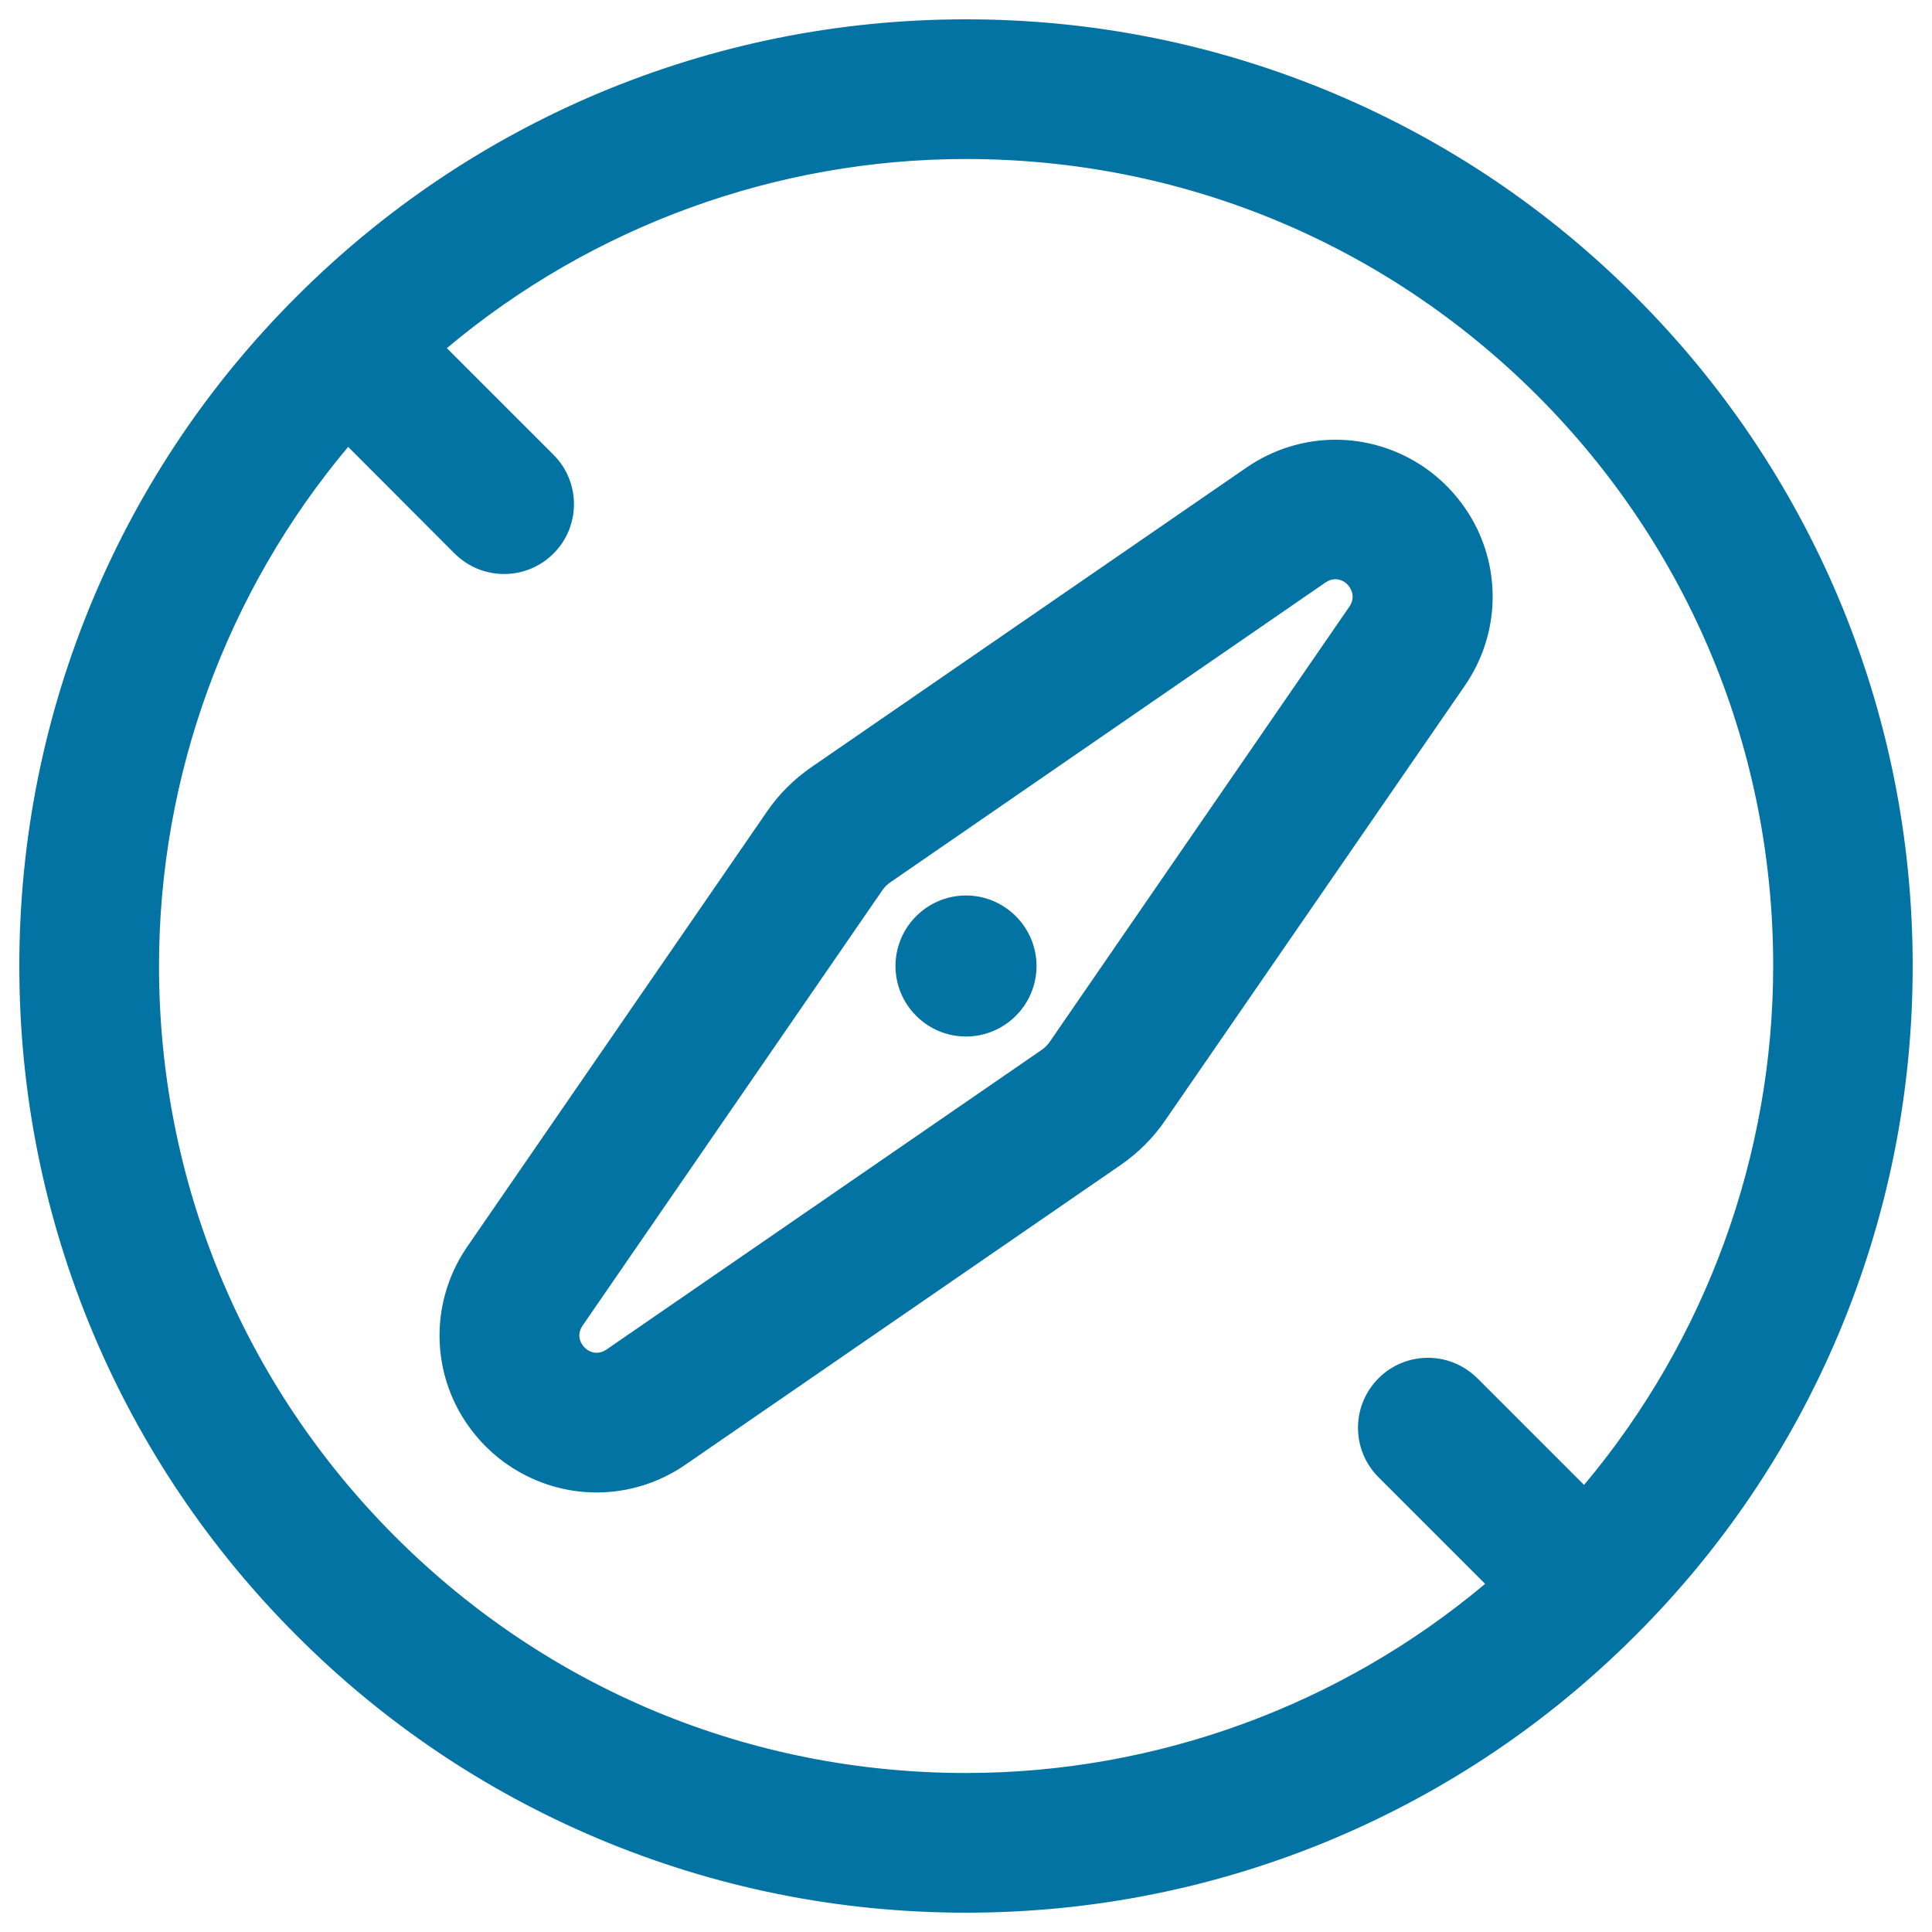 <svg xmlns="http://www.w3.org/2000/svg" viewBox="0 0 1000 1000" style="fill:#0273a2">
<title>Compass Outline SVG icon</title>
<g><g><path d="M10.8,500c0,66,12.9,130.1,38.5,190.4c24.6,58.3,59.9,110.6,104.8,155.5c44.9,44.9,97.2,80.2,155.5,104.8c60.4,25.5,124.4,38.5,190.4,38.5c66,0,130.1-12.9,190.4-38.5c58.3-24.6,110.6-59.9,155.5-104.8c44.9-44.9,80.2-97.2,104.8-155.5c25.5-60.4,38.5-124.4,38.5-190.4c0-66-12.9-130.1-38.5-190.4c-24.6-58.3-59.9-110.6-104.8-155.5C801,109.2,748.7,73.9,690.4,49.3C630.1,23.8,566,10.8,500,10.8S369.9,23.8,309.6,49.3C251.3,73.9,199,109.2,154.1,154.1C109.2,199,73.9,251.3,49.3,309.6C23.8,369.9,10.8,434,10.8,500z M180.1,230.1l55.8,55.8c6.9,6.9,15.9,10.3,25,10.3c9,0,18.1-3.4,25-10.3c13.8-13.8,13.8-36.2,0-50l-55.8-55.8C303,118.6,397.1,81.5,500,81.5c231.1,0,418.5,187.4,418.5,418.5c0,102.9-37.1,197-98.7,269.9l-55.8-55.8c-13.8-13.8-36.2-13.8-50,0c-13.8,13.8-13.8,36.2,0,50l55.8,55.8C697,881.4,602.9,918.5,500,918.5C268.9,918.5,81.5,731.1,81.5,500C81.5,397.1,118.6,303,180.1,230.1z"/><path d="M500,990c-66.1,0-130.3-13-190.8-38.5c-58.4-24.7-110.8-60-155.7-105c-45-45-80.3-97.4-105-155.7C23,630.3,10,566.1,10,500c0-66.1,13-130.3,38.5-190.8c24.7-58.4,60-110.8,105-155.7c45-45,97.4-80.3,155.7-105C369.7,23,433.9,10,500,10s130.3,13,190.8,38.5c58.4,24.7,110.8,60,155.7,105c45,45,80.3,97.4,105,155.7C977,369.7,990,433.9,990,500s-13,130.3-38.5,190.8c-24.7,58.4-60,110.8-105,155.7c-45,45-97.4,80.3-155.7,105C630.3,977,566.1,990,500,990z M500,11.6c-65.9,0-129.9,12.9-190.1,38.4c-58.2,24.6-110.4,59.8-155.2,104.6c-44.8,44.8-80,97-104.6,155.2C24.6,370.1,11.6,434.1,11.6,500c0,65.9,12.9,129.9,38.4,190.1c24.6,58.2,59.8,110.4,104.6,155.2c44.8,44.8,97,80,155.2,104.6c60.2,25.5,124.2,38.4,190.1,38.4s129.9-12.9,190.1-38.4c58.2-24.6,110.4-59.8,155.2-104.6c44.8-44.8,80-97,104.6-155.2c25.5-60.3,38.4-124.2,38.4-190.1c0-65.9-12.9-129.9-38.4-190.1c-24.6-58.2-59.8-110.4-104.6-155.2c-44.8-44.8-97-80-155.2-104.6C629.9,24.6,565.9,11.6,500,11.6z M500,919.4c-112,0-217.3-43.6-296.5-122.8C124.3,717.3,80.6,612,80.6,500c0-98.9,35.1-195,98.9-270.4l0.6-0.7l56.5,56.5c6.5,6.5,15.2,10.1,24.4,10.1c9.2,0,17.9-3.6,24.4-10.1c13.4-13.5,13.4-35.3,0-48.8l-56.5-56.5l0.7-0.6C305,115.8,401.1,80.6,500,80.6c112,0,217.3,43.6,296.5,122.8C875.7,282.7,919.4,388,919.4,500c0,98.9-35.1,195-98.9,270.4l-0.6,0.7l-56.5-56.5c-6.5-6.5-15.2-10.1-24.4-10.1c-9.2,0-17.9,3.6-24.4,10.1c-6.5,6.5-10.1,15.2-10.1,24.4c0,9.2,3.6,17.9,10.1,24.4l56.5,56.5l-0.7,0.6C695,884.2,598.9,919.4,500,919.4z M180.2,231.3C117.1,306.4,82.3,401.8,82.3,500c0,111.6,43.4,216.5,122.3,295.4c78.9,78.9,183.8,122.3,295.4,122.3c98.2,0,193.6-34.8,268.7-97.9l-55.2-55.2c-6.8-6.8-10.6-15.9-10.6-25.6c0-9.7,3.8-18.7,10.6-25.6c6.8-6.8,15.9-10.6,25.6-10.6c9.7,0,18.7,3.8,25.6,10.6l55.2,55.2c63.1-75.1,97.9-170.5,97.9-268.7c0-111.6-43.4-216.5-122.3-295.4C716.5,125.7,611.6,82.3,500,82.3c-98.2,0-193.6,34.8-268.7,97.9l55.2,55.2c14.1,14.1,14.1,37,0,51.1c-6.8,6.8-15.9,10.6-25.6,10.6c-9.7,0-18.7-3.8-25.6-10.6L180.2,231.3z"/></g><g><path d="M265.7,759.1c12.9,8.2,27.8,12.6,43,12.6c16.3,0,32-4.9,45.6-14.3l225.4-155.2c8.8-6.1,16.4-13.6,22.5-22.4l155.2-225.4c17-24.7,18.9-56.4,5-82.8c-6.5-12.5-16.3-23-28.2-30.6c-12.9-8.2-27.8-12.6-43-12.6c-16.3,0-32,4.9-45.6,14.3L420.3,397.8c-8.8,6.1-16.4,13.6-22.5,22.5L242.6,645.6c-17,24.7-18.9,56.4-5,82.8C244.1,740.9,253.9,751.5,265.7,759.1z M300.8,685.7L456,460.3c1.2-1.7,2.6-3.2,4.3-4.3l225.4-155.2c1.8-1.3,3.7-1.8,5.5-1.8c7,0,12.8,8.2,8,15.3L544,539.7c-1.2,1.7-2.6,3.2-4.3,4.3L314.3,699.2c-1.8,1.3-3.7,1.8-5.5,1.8C301.7,701,296,692.8,300.8,685.7z"/><path d="M308.8,772.5c-15.4,0-30.4-4.4-43.5-12.7c-12-7.6-21.8-18.3-28.5-30.9c-14-26.7-12.1-58.7,5.1-83.7l155.2-225.3c6.1-8.9,13.8-16.5,22.7-22.7l225.4-155.2c13.7-9.4,29.6-14.4,46.1-14.4c15.4,0,30.4,4.4,43.5,12.7c12,7.6,21.8,18.3,28.5,30.9c14,26.7,12.1,58.7-5.1,83.7L602.9,580.2c-6.1,8.9-13.8,16.5-22.7,22.7L354.8,758.1C341.2,767.5,325.2,772.5,308.8,772.5z M691.2,229.2c-16.1,0-31.7,4.9-45.1,14.1L420.7,398.5c-8.7,6-16.2,13.5-22.2,22.3L243.3,646.1c-16.8,24.4-18.7,55.8-5,82c6.5,12.3,16.1,22.8,27.9,30.3c12.8,8.1,27.5,12.4,42.6,12.4c16.1,0,31.7-4.9,45.1-14.1l225.4-155.2c8.7-6,16.2-13.5,22.2-22.2l155.2-225.4c16.8-24.4,18.7-55.8,5-82c-6.5-12.3-16.1-22.8-27.9-30.3C721,233.5,706.3,229.2,691.2,229.2z M308.8,701.8c-3.8,0-7.5-2.3-9.4-5.8c-1.8-3.5-1.6-7.4,0.7-10.7l155.2-225.4c1.2-1.8,2.8-3.3,4.5-4.5l225.4-155.2c1.9-1.3,3.9-1.9,6-1.9c3.8,0,7.5,2.3,9.4,5.8c1.8,3.5,1.6,7.4-0.7,10.7L544.7,540.1c-1.2,1.8-2.8,3.3-4.5,4.5L314.8,699.9C312.9,701.2,310.9,701.8,308.8,701.8z M691.2,299.8c-1.8,0-3.5,0.6-5,1.6L460.8,456.7c-1.6,1.1-3,2.5-4.1,4.1L301.5,686.2c-1.9,2.8-2.2,6.1-0.6,9c1.6,3,4.7,5,7.9,5c1.8,0,3.5-0.6,5-1.6l225.4-155.2c1.6-1.1,3-2.5,4.1-4.1l155.2-225.4c1.9-2.8,2.2-6.1,0.6-9C697.6,301.8,694.5,299.8,691.2,299.8z"/></g><g><circle cx="500" cy="500" r="35.7"/><path d="M500,536.5c-20.1,0-36.5-16.4-36.5-36.5s16.4-36.5,36.5-36.5s36.5,16.4,36.5,36.5S520.1,536.5,500,536.5z M500,465.1c-19.2,0-34.9,15.6-34.9,34.9s15.6,34.9,34.9,34.9s34.9-15.7,34.9-34.9C534.9,480.8,519.2,465.1,500,465.1z"/></g></g>
</svg>